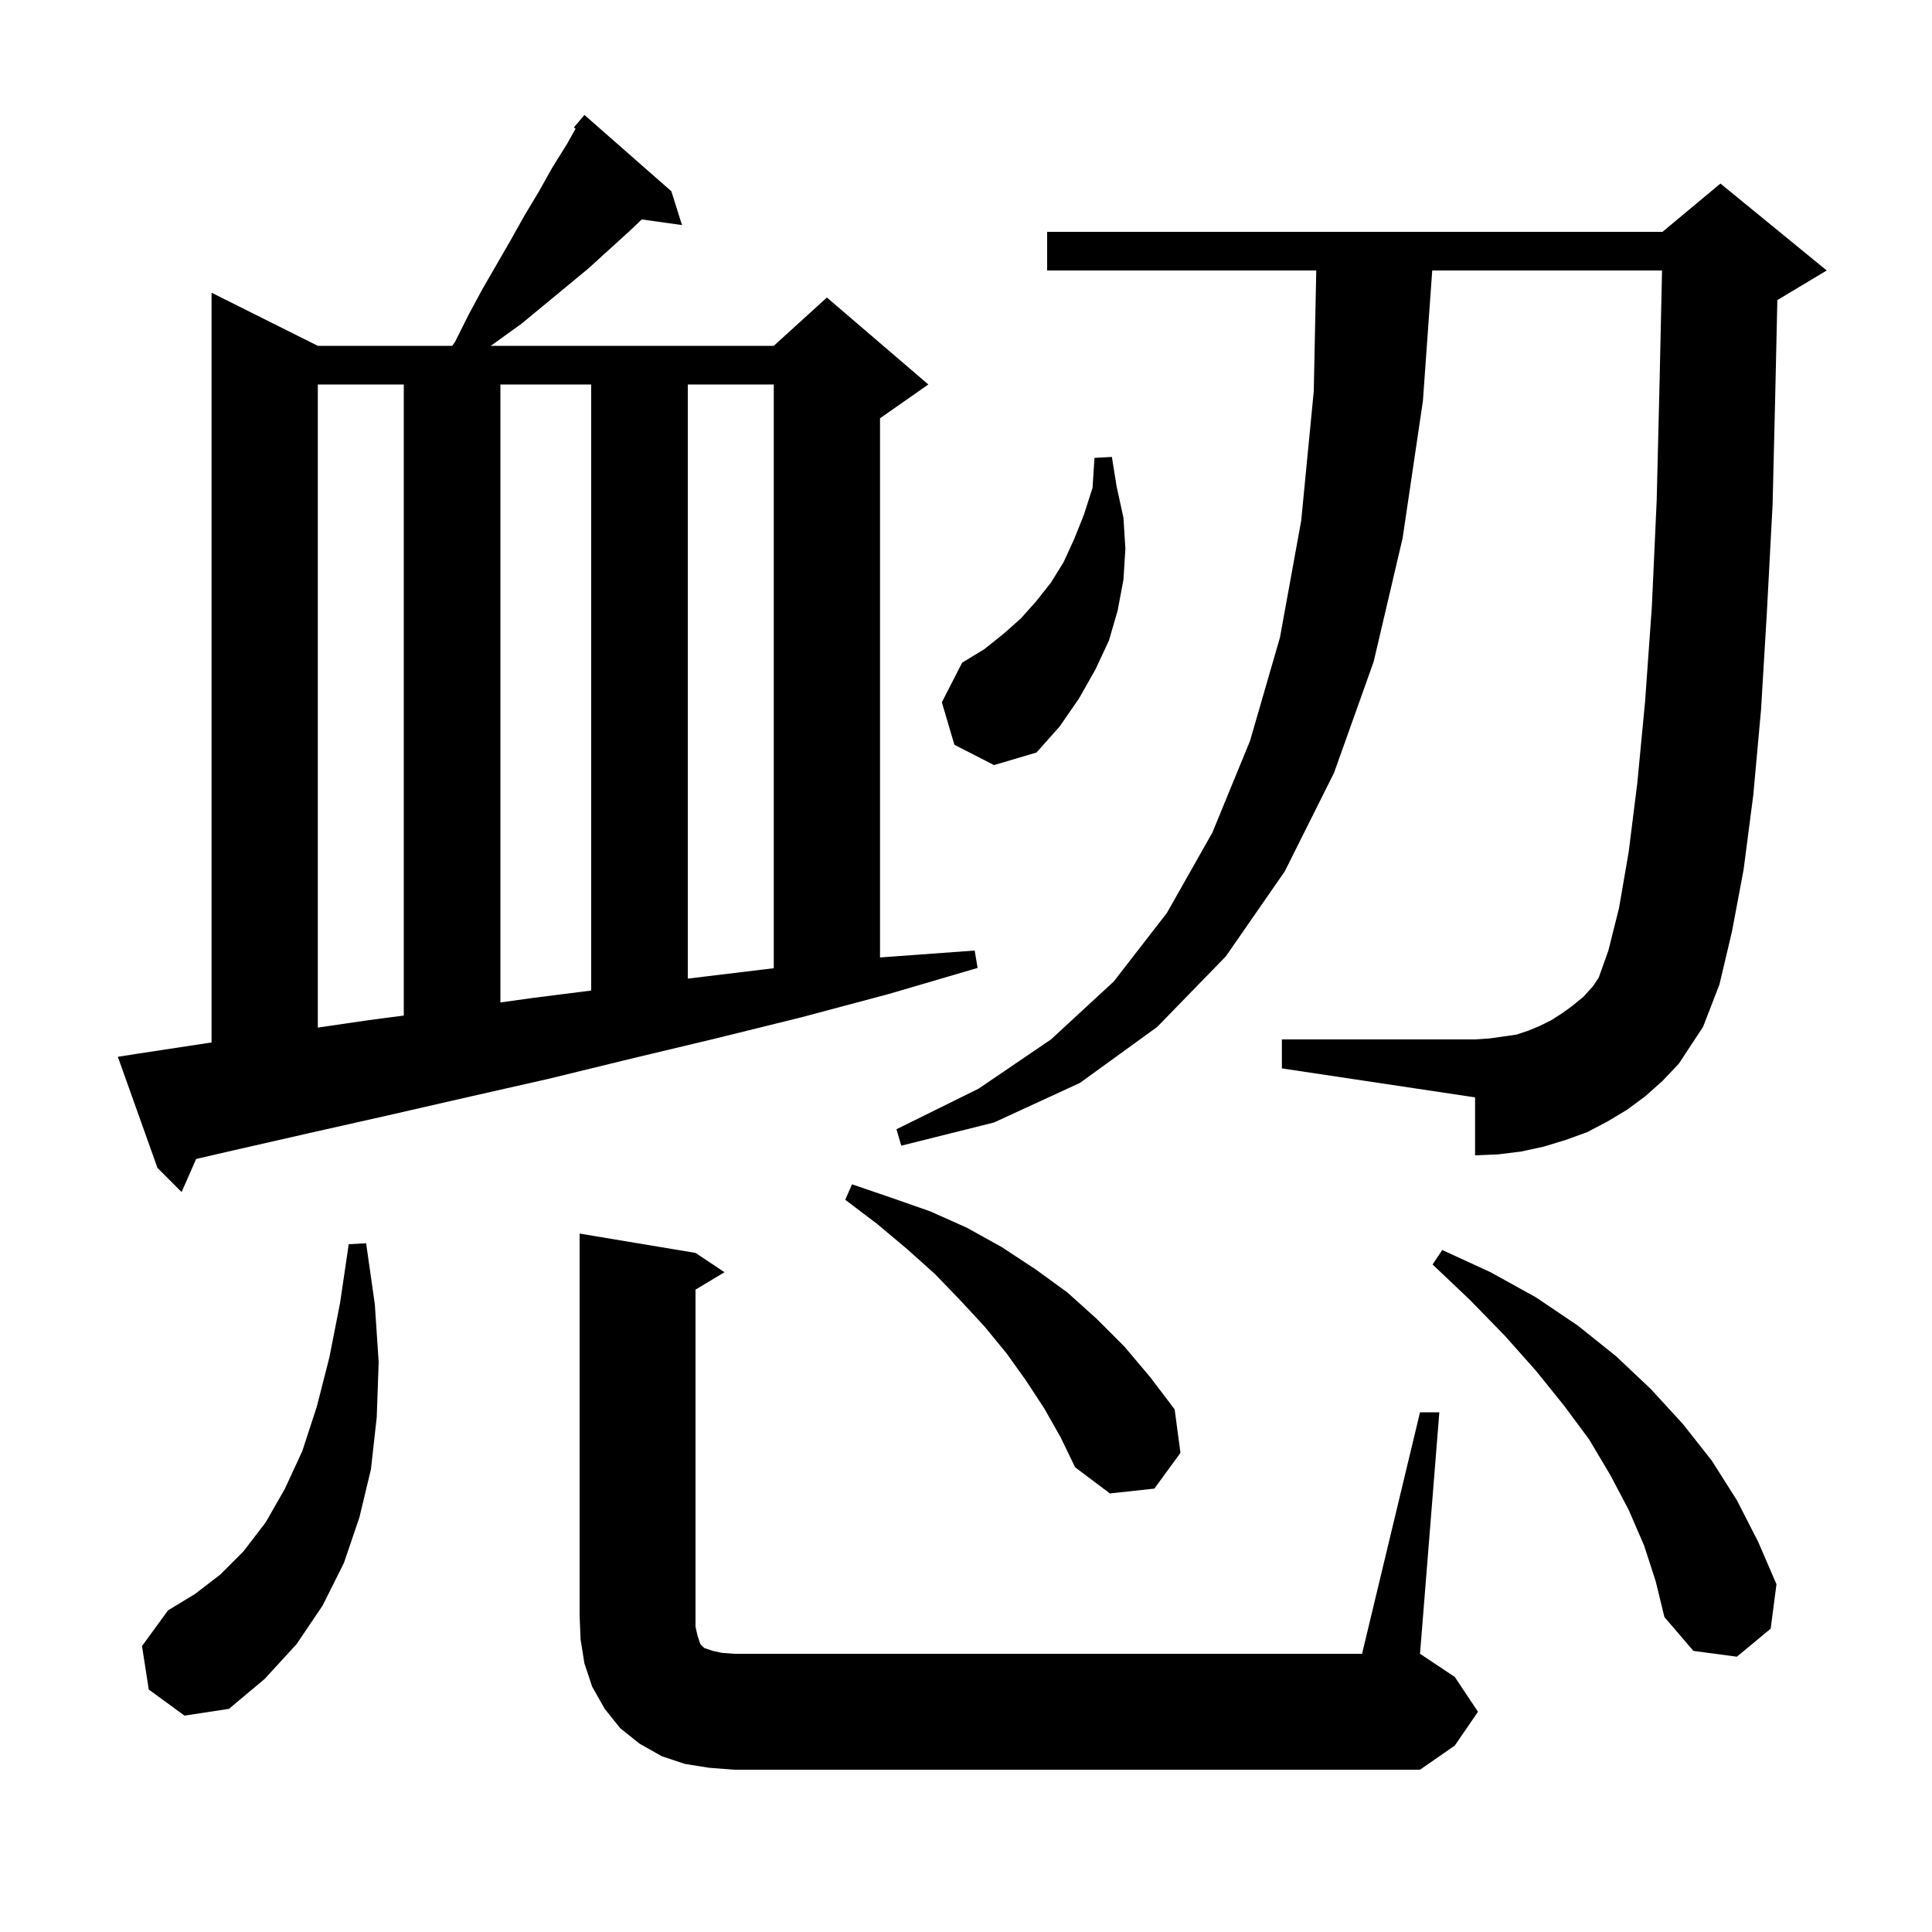 <svg xmlns="http://www.w3.org/2000/svg" xmlns:xlink="http://www.w3.org/1999/xlink" version="1.1" baseProfile="full" viewBox="0 0 200 200" width="200" height="200">
<g fill="black">
<path d="M 147.0 146.2 L 149.0 146.2 L 147.0 171.2 L 150.6 173.6 L 153.0 177.2 L 150.6 180.7 L 147.0 183.2 L 76.0 183.2 L 73.4 183.0 L 70.9 182.6 L 68.5 181.8 L 66.2 180.5 L 64.2 178.9 L 62.6 176.9 L 61.3 174.6 L 60.5 172.2 L 60.1 169.7 L 60.0 167.2 L 60.0 127.7 L 72.0 129.7 L 75.0 131.7 L 72.0 133.5 L 72.0 168.4 L 72.2 169.3 L 72.5 170.2 L 72.9 170.6 L 73.8 170.9 L 74.7 171.1 L 76.0 171.2 L 141.0 171.2 Z M 15.4 174.9 L 14.7 170.4 L 17.4 166.7 L 20.2 165.0 L 22.8 163.0 L 25.2 160.6 L 27.5 157.6 L 29.5 154.1 L 31.3 150.2 L 32.8 145.6 L 34.1 140.5 L 35.2 134.9 L 36.1 128.8 L 37.9 128.7 L 38.8 135.0 L 39.2 141.0 L 39.0 146.7 L 38.4 152.1 L 37.2 157.1 L 35.6 161.8 L 33.4 166.2 L 30.7 170.2 L 27.4 173.8 L 23.7 176.9 L 19.1 177.6 Z M 170.2 160.0 L 168.6 156.3 L 166.7 152.7 L 164.5 149.0 L 161.9 145.5 L 159.0 141.9 L 155.8 138.3 L 152.2 134.6 L 148.3 130.9 L 149.3 129.4 L 154.3 131.7 L 159.0 134.3 L 163.3 137.2 L 167.3 140.4 L 170.9 143.8 L 174.2 147.4 L 177.2 151.2 L 179.8 155.3 L 182.0 159.6 L 183.9 164.0 L 183.3 168.6 L 179.8 171.5 L 175.3 170.9 L 172.3 167.4 L 171.4 163.7 Z M 108.1 145.8 L 106.2 142.9 L 104.2 140.1 L 101.9 137.3 L 99.4 134.6 L 96.8 131.9 L 93.9 129.3 L 90.8 126.7 L 87.5 124.2 L 88.2 122.6 L 92.3 124.0 L 96.3 125.4 L 100.1 127.1 L 103.7 129.1 L 107.2 131.4 L 110.5 133.8 L 113.5 136.5 L 116.4 139.4 L 119.1 142.6 L 121.6 145.9 L 122.2 150.4 L 119.5 154.1 L 114.9 154.6 L 111.3 151.9 L 109.8 148.8 Z M 14.1 109.1 L 21.9 107.915 L 21.9 30.3 L 32.9 35.8 L 46.817 35.8 L 47.1 35.4 L 48.5 32.6 L 49.9 30.0 L 52.9 24.8 L 54.3 22.3 L 55.8 19.8 L 57.2 17.3 L 58.7 14.9 L 59.584 13.321 L 59.4 13.2 L 60.5 11.9 L 69.5 19.8 L 70.6 23.3 L 66.438 22.716 L 65.3 23.8 L 60.9 27.8 L 54.0 33.5 L 50.806 35.8 L 80.1 35.8 L 85.6 30.8 L 96.1 39.8 L 91.1 43.3 L 91.1 99.119 L 91.3 99.1 L 100.9 98.4 L 101.2 100.2 L 92.0 102.9 L 83.0 105.3 L 74.1 107.5 L 65.3 109.6 L 56.7 111.7 L 48.3 113.6 L 40.0 115.5 L 32.0 117.3 L 24.1 119.1 L 20.305 119.976 L 18.8 123.4 L 16.3 120.9 L 12.2 109.4 Z M 170.3 113.5 L 168.4 114.9 L 166.4 116.1 L 164.3 117.2 L 162.1 118.0 L 159.8 118.7 L 157.5 119.2 L 155.1 119.5 L 152.7 119.6 L 152.7 113.6 L 132.7 110.6 L 132.7 107.6 L 152.7 107.6 L 154.2 107.5 L 157.0 107.1 L 158.2 106.7 L 159.4 106.2 L 160.6 105.6 L 161.7 104.9 L 162.8 104.1 L 163.9 103.2 L 164.9 102.1 L 165.5 101.2 L 166.5 98.4 L 167.6 94.0 L 168.6 88.2 L 169.5 81.0 L 170.3 72.6 L 171.0 62.8 L 171.5 51.8 L 171.8 39.5 L 172.054 28.0 L 148.264 28.0 L 147.3 41.5 L 145.2 55.7 L 142.2 68.5 L 138.1 80.0 L 133.0 90.2 L 126.9 99.0 L 119.8 106.3 L 111.8 112.1 L 102.9 116.2 L 93.3 118.6 L 92.8 116.9 L 101.3 112.7 L 108.8 107.6 L 115.3 101.6 L 120.8 94.5 L 125.5 86.2 L 129.4 76.7 L 132.5 66.0 L 134.7 53.9 L 136.0 40.5 L 136.259 28.0 L 108.4 28.0 L 108.4 24.0 L 172.1 24.0 L 178.1 19.0 L 189.1 28.0 L 184.1 31.0 L 183.99 31.046 L 183.8 39.7 L 183.5 52.2 L 182.9 63.5 L 182.3 73.5 L 181.5 82.3 L 180.5 90.0 L 179.3 96.4 L 178.0 101.9 L 176.3 106.3 L 173.8 110.1 L 172.1 111.9 Z M 32.9 39.8 L 32.9 106.376 L 38.2 105.6 L 41.8 105.129 L 41.8 39.8 Z M 51.8 39.8 L 51.8 103.774 L 55.2 103.3 L 61.2 102.541 L 61.2 39.8 Z M 71.2 39.8 L 71.2 101.308 L 72.9 101.1 L 80.1 100.23 L 80.1 39.8 Z M 98.8 77.1 L 97.5 72.7 L 99.6 68.6 L 101.9 67.2 L 103.9 65.6 L 105.7 64.0 L 107.3 62.2 L 108.8 60.3 L 110.1 58.2 L 111.2 55.8 L 112.2 53.3 L 113.1 50.5 L 113.3 47.4 L 115.1 47.3 L 115.6 50.4 L 116.3 53.6 L 116.5 56.8 L 116.3 60.0 L 115.7 63.2 L 114.8 66.3 L 113.4 69.3 L 111.7 72.3 L 109.7 75.2 L 107.3 77.9 L 102.9 79.2 Z " />
</g>
</svg>
